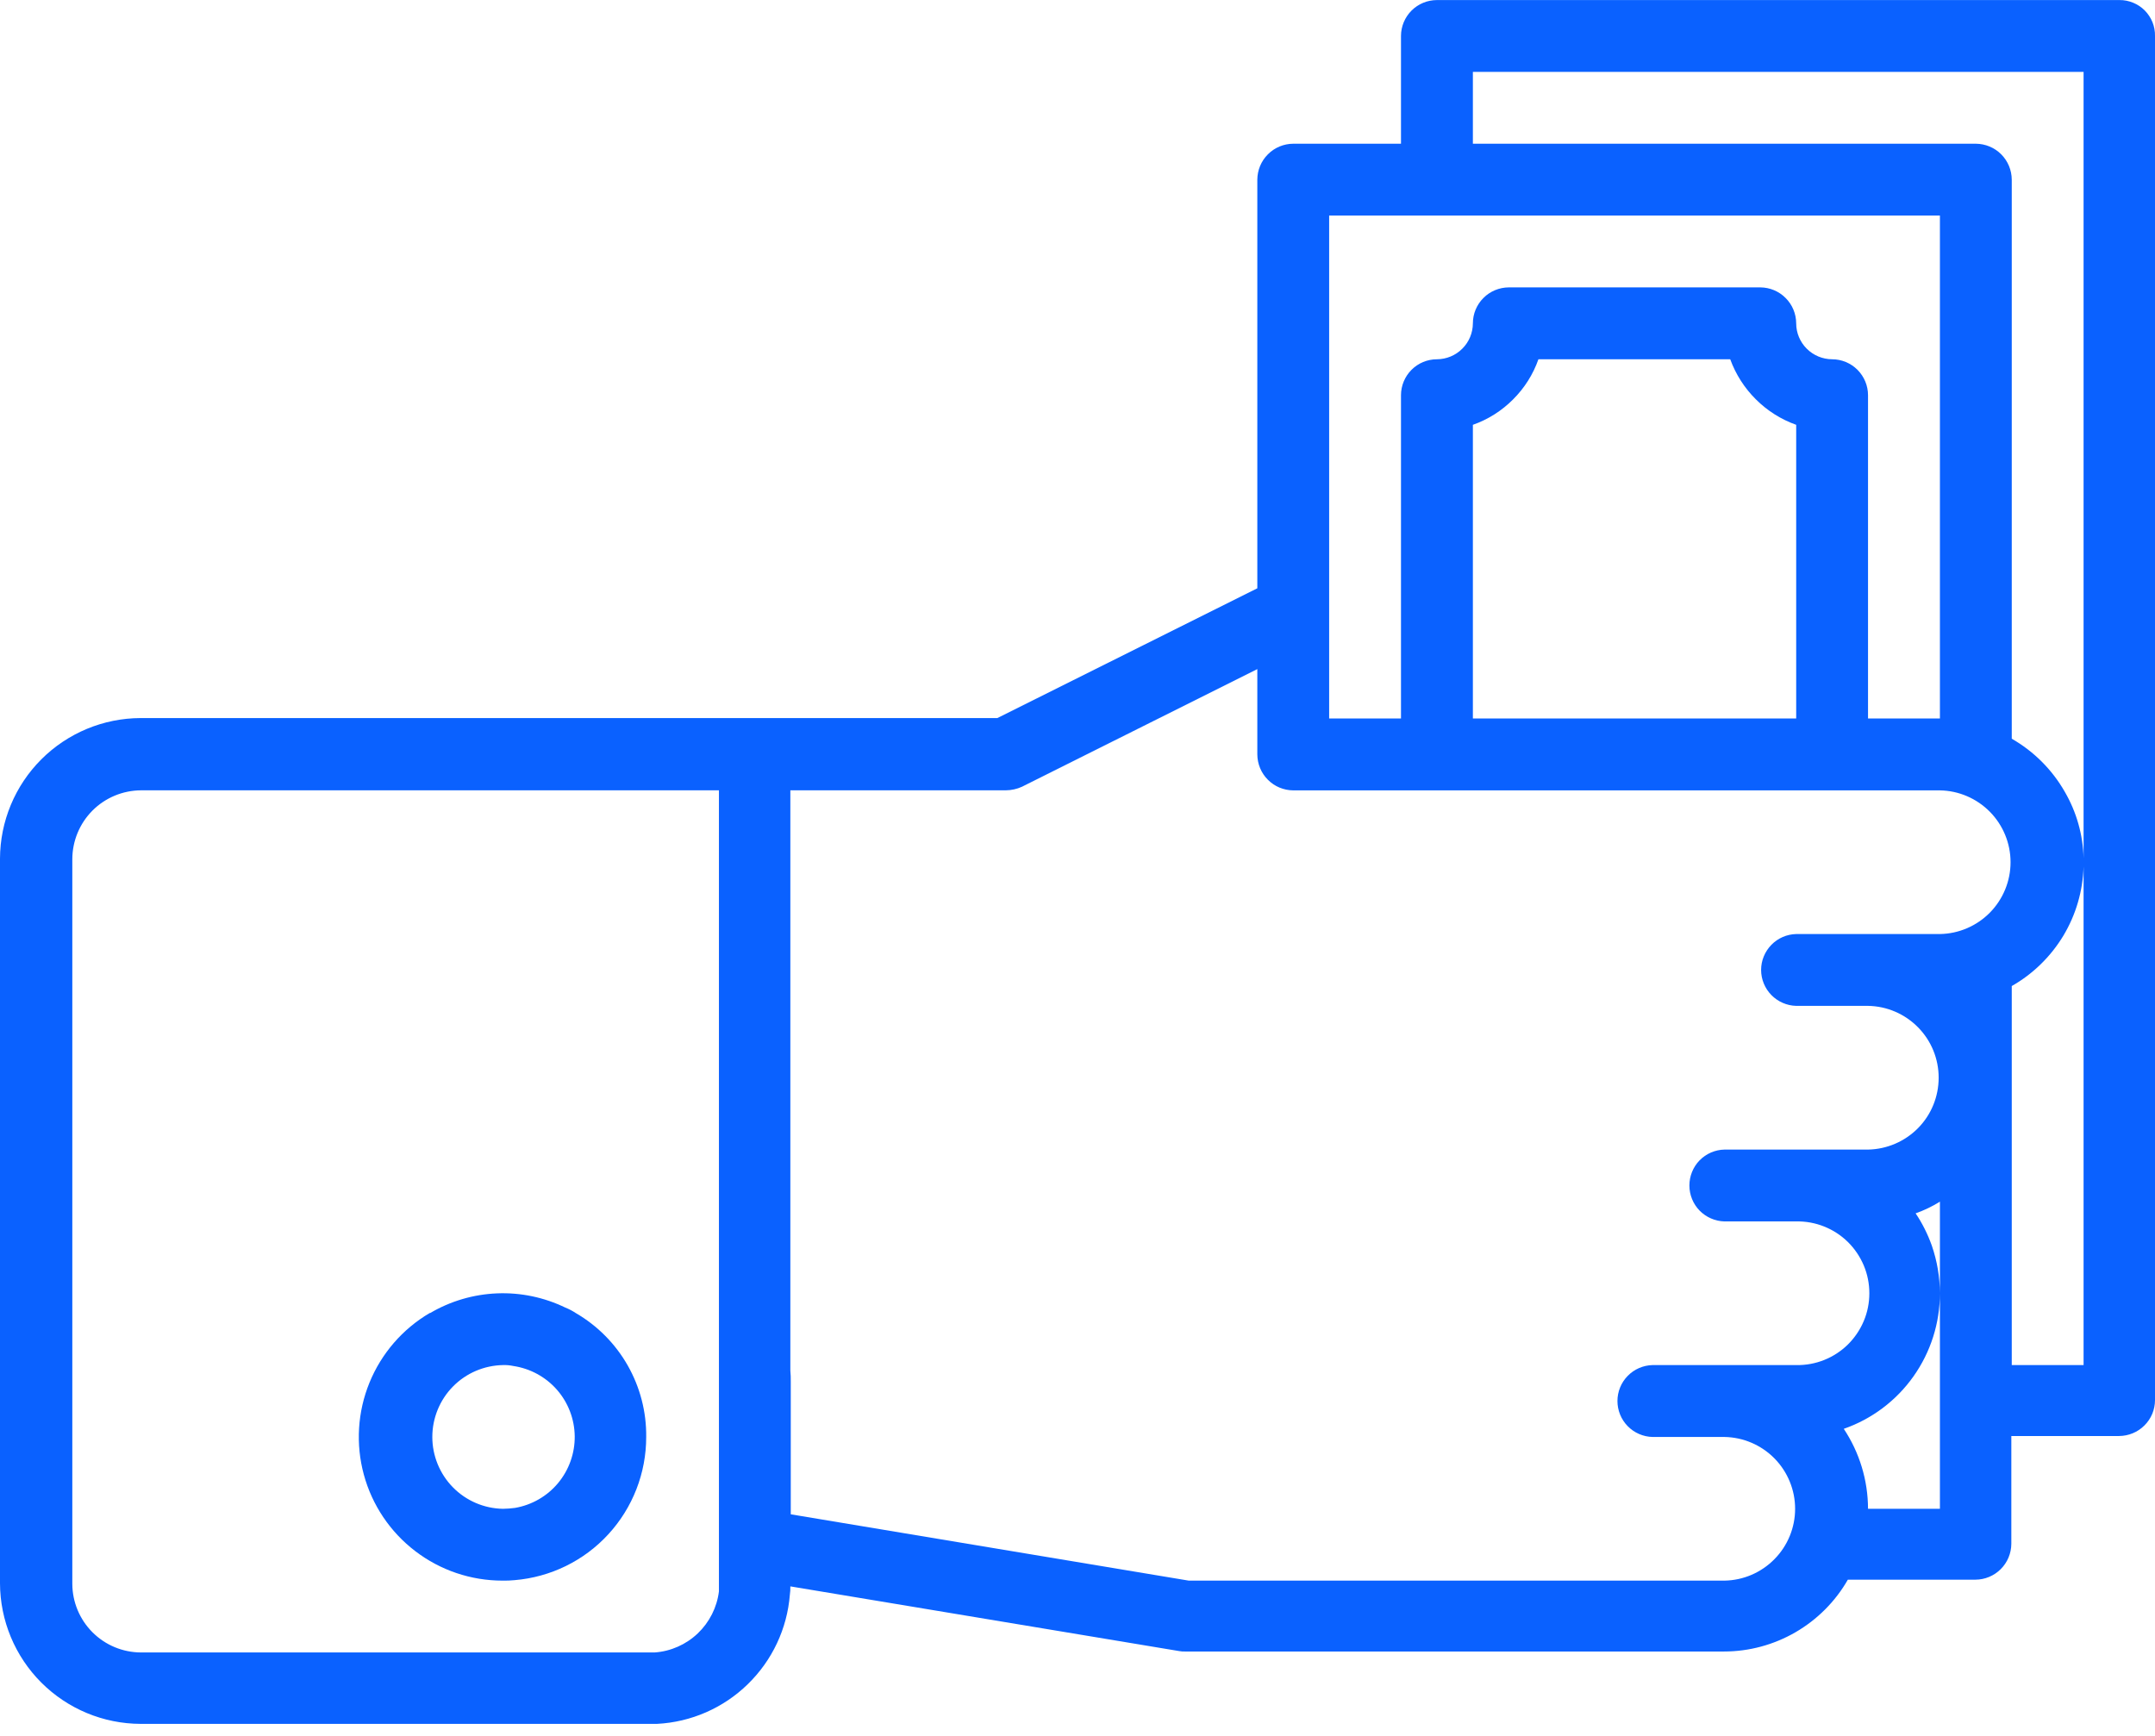 <svg width="36" height="29" viewBox="0 0 36 29" fill="none" xmlns="http://www.w3.org/2000/svg">
<g clip-path="url(#clip0)">
<path d="M35.407 0.001H24.005C23.846 0.001 23.693 0.064 23.58 0.177C23.468 0.289 23.404 0.442 23.404 0.601V2.401H21.605C21.445 2.402 21.293 2.465 21.181 2.578C21.068 2.69 21.005 2.843 21.004 3.002V9.828L16.661 11.996H2.348C1.726 11.998 1.13 12.246 0.69 12.686C0.25 13.126 0.002 13.722 0 14.344L0 26.451C0.002 27.073 0.25 27.669 0.69 28.109C1.13 28.549 1.726 28.797 2.348 28.799H10.975C11.544 28.77 12.083 28.535 12.491 28.137C12.9 27.74 13.15 27.208 13.195 26.64C13.202 26.594 13.204 26.548 13.203 26.502L19.699 27.583C19.731 27.589 19.764 27.591 19.796 27.59H28.799C29.219 27.59 29.631 27.479 29.995 27.268C30.358 27.057 30.66 26.755 30.869 26.39H32.999C33.158 26.39 33.311 26.326 33.423 26.214C33.536 26.101 33.599 25.949 33.6 25.79V23.99H35.4C35.559 23.989 35.712 23.926 35.824 23.813C35.937 23.701 36 23.549 36 23.39V0.601C36.002 0.522 35.987 0.444 35.958 0.371C35.929 0.299 35.885 0.232 35.83 0.176C35.775 0.12 35.709 0.076 35.636 0.046C35.564 0.016 35.486 0 35.407 0.001V0.001ZM22.204 3.601H32.407V12.003H31.206V6.602C31.206 6.443 31.142 6.291 31.03 6.178C30.918 6.066 30.765 6.002 30.606 6.002C30.447 6.001 30.295 5.938 30.182 5.825C30.07 5.713 30.006 5.561 30.006 5.402C30.005 5.242 29.942 5.09 29.829 4.978C29.717 4.865 29.565 4.802 29.406 4.801H25.205C25.046 4.802 24.893 4.865 24.781 4.978C24.669 5.09 24.605 5.242 24.605 5.402C24.604 5.561 24.541 5.713 24.428 5.825C24.316 5.938 24.163 6.001 24.005 6.002C23.845 6.002 23.693 6.065 23.58 6.178C23.468 6.29 23.404 6.443 23.404 6.602V12.003H22.204V3.601ZM30.006 7.097V12.003H24.605V7.097C24.858 7.008 25.087 6.863 25.276 6.673C25.466 6.484 25.611 6.255 25.7 6.002H28.904C28.996 6.254 29.142 6.483 29.333 6.672C29.523 6.862 29.753 7.007 30.006 7.097V7.097ZM10.939 27.606H2.356C2.051 27.605 1.76 27.484 1.545 27.269C1.33 27.054 1.209 26.762 1.208 26.459V14.353C1.209 14.049 1.33 13.757 1.545 13.541C1.76 13.326 2.051 13.205 2.356 13.203H12.01V26.586C11.977 26.854 11.851 27.102 11.656 27.288C11.46 27.474 11.206 27.587 10.937 27.606H10.939ZM32.407 21.605V25.206H31.206C31.205 24.73 31.064 24.266 30.801 23.87C31.271 23.706 31.678 23.4 31.965 22.994C32.253 22.588 32.407 22.102 32.407 21.605C32.406 21.334 32.36 21.066 32.272 20.81C32.204 20.619 32.114 20.438 32.001 20.27C32.143 20.22 32.279 20.155 32.407 20.075V21.605V21.605ZM32.407 15.604H30.006C29.849 15.608 29.701 15.672 29.591 15.785C29.482 15.897 29.42 16.047 29.42 16.204C29.42 16.361 29.482 16.511 29.591 16.623C29.701 16.735 29.849 16.8 30.006 16.804H31.206C31.521 16.809 31.821 16.938 32.042 17.163C32.263 17.387 32.386 17.689 32.386 18.004C32.386 18.319 32.263 18.622 32.042 18.846C31.821 19.07 31.521 19.199 31.206 19.205H28.807C28.651 19.208 28.502 19.273 28.392 19.385C28.283 19.497 28.222 19.648 28.222 19.805C28.222 19.961 28.283 20.112 28.392 20.224C28.502 20.336 28.651 20.401 28.807 20.405H30.008C30.167 20.402 30.325 20.431 30.473 20.49C30.621 20.549 30.756 20.637 30.87 20.749C30.983 20.861 31.073 20.994 31.135 21.141C31.197 21.288 31.228 21.446 31.228 21.605C31.228 21.765 31.197 21.922 31.135 22.069C31.073 22.216 30.983 22.349 30.87 22.461C30.756 22.573 30.621 22.661 30.473 22.72C30.325 22.779 30.167 22.808 30.008 22.805H27.606C27.449 22.809 27.3 22.874 27.191 22.986C27.081 23.098 27.02 23.249 27.02 23.405C27.02 23.562 27.081 23.713 27.191 23.825C27.3 23.937 27.449 24.002 27.606 24.006H28.807C29.122 24.011 29.422 24.14 29.643 24.364C29.864 24.589 29.988 24.891 29.988 25.206C29.988 25.521 29.864 25.823 29.643 26.047C29.422 26.272 29.122 26.401 28.807 26.406H19.859L13.21 25.298V23.084C13.211 23.022 13.209 22.959 13.203 22.897V13.203H16.803C16.896 13.202 16.988 13.182 17.073 13.143L21.004 11.178V12.603C21.005 12.762 21.068 12.915 21.181 13.027C21.293 13.14 21.445 13.203 21.605 13.204H32.407C32.721 13.209 33.021 13.338 33.242 13.562C33.463 13.787 33.587 14.089 33.587 14.404C33.587 14.719 33.463 15.021 33.242 15.246C33.021 15.47 32.721 15.599 32.407 15.604V15.604ZM34.807 22.805H33.607V16.473C33.962 16.271 34.258 15.981 34.469 15.632C34.679 15.282 34.795 14.884 34.807 14.476V22.805ZM34.807 14.336C34.797 13.946 34.689 13.564 34.492 13.226C34.281 12.857 33.975 12.552 33.607 12.341V3.001C33.606 2.842 33.543 2.69 33.43 2.577C33.318 2.465 33.165 2.402 33.006 2.401H24.605V1.201H34.807V14.336Z" fill="#0A61FF"/>
<path d="M9.617 21.935C9.563 21.899 9.505 21.869 9.445 21.845C9.09 21.673 8.698 21.591 8.304 21.607C7.911 21.623 7.527 21.735 7.187 21.935H7.179C6.725 22.202 6.371 22.611 6.172 23.099C5.973 23.587 5.94 24.127 6.078 24.635C6.216 25.144 6.518 25.593 6.937 25.913C7.355 26.233 7.867 26.406 8.394 26.406C8.462 26.407 8.53 26.405 8.597 26.398C9.197 26.348 9.756 26.075 10.163 25.631C10.57 25.188 10.796 24.607 10.795 24.005C10.8 23.587 10.693 23.175 10.486 22.811C10.279 22.447 9.979 22.145 9.617 21.935V21.935ZM8.604 25.191C8.537 25.2 8.47 25.205 8.402 25.206C8.087 25.201 7.787 25.072 7.566 24.847C7.346 24.623 7.222 24.32 7.222 24.006C7.222 23.691 7.346 23.388 7.566 23.164C7.787 22.939 8.087 22.811 8.402 22.805C8.46 22.803 8.518 22.808 8.574 22.82C8.857 22.862 9.115 23.002 9.304 23.217C9.492 23.432 9.597 23.707 9.601 23.993C9.604 24.278 9.506 24.556 9.323 24.776C9.141 24.995 8.886 25.142 8.604 25.191H8.604Z" fill="#0A61FF"/>
</g>
<defs>
<clipPath id="clip0">
<rect width="36" height="28.8" fill="white"/>
</clipPath>
</defs>
</svg>
